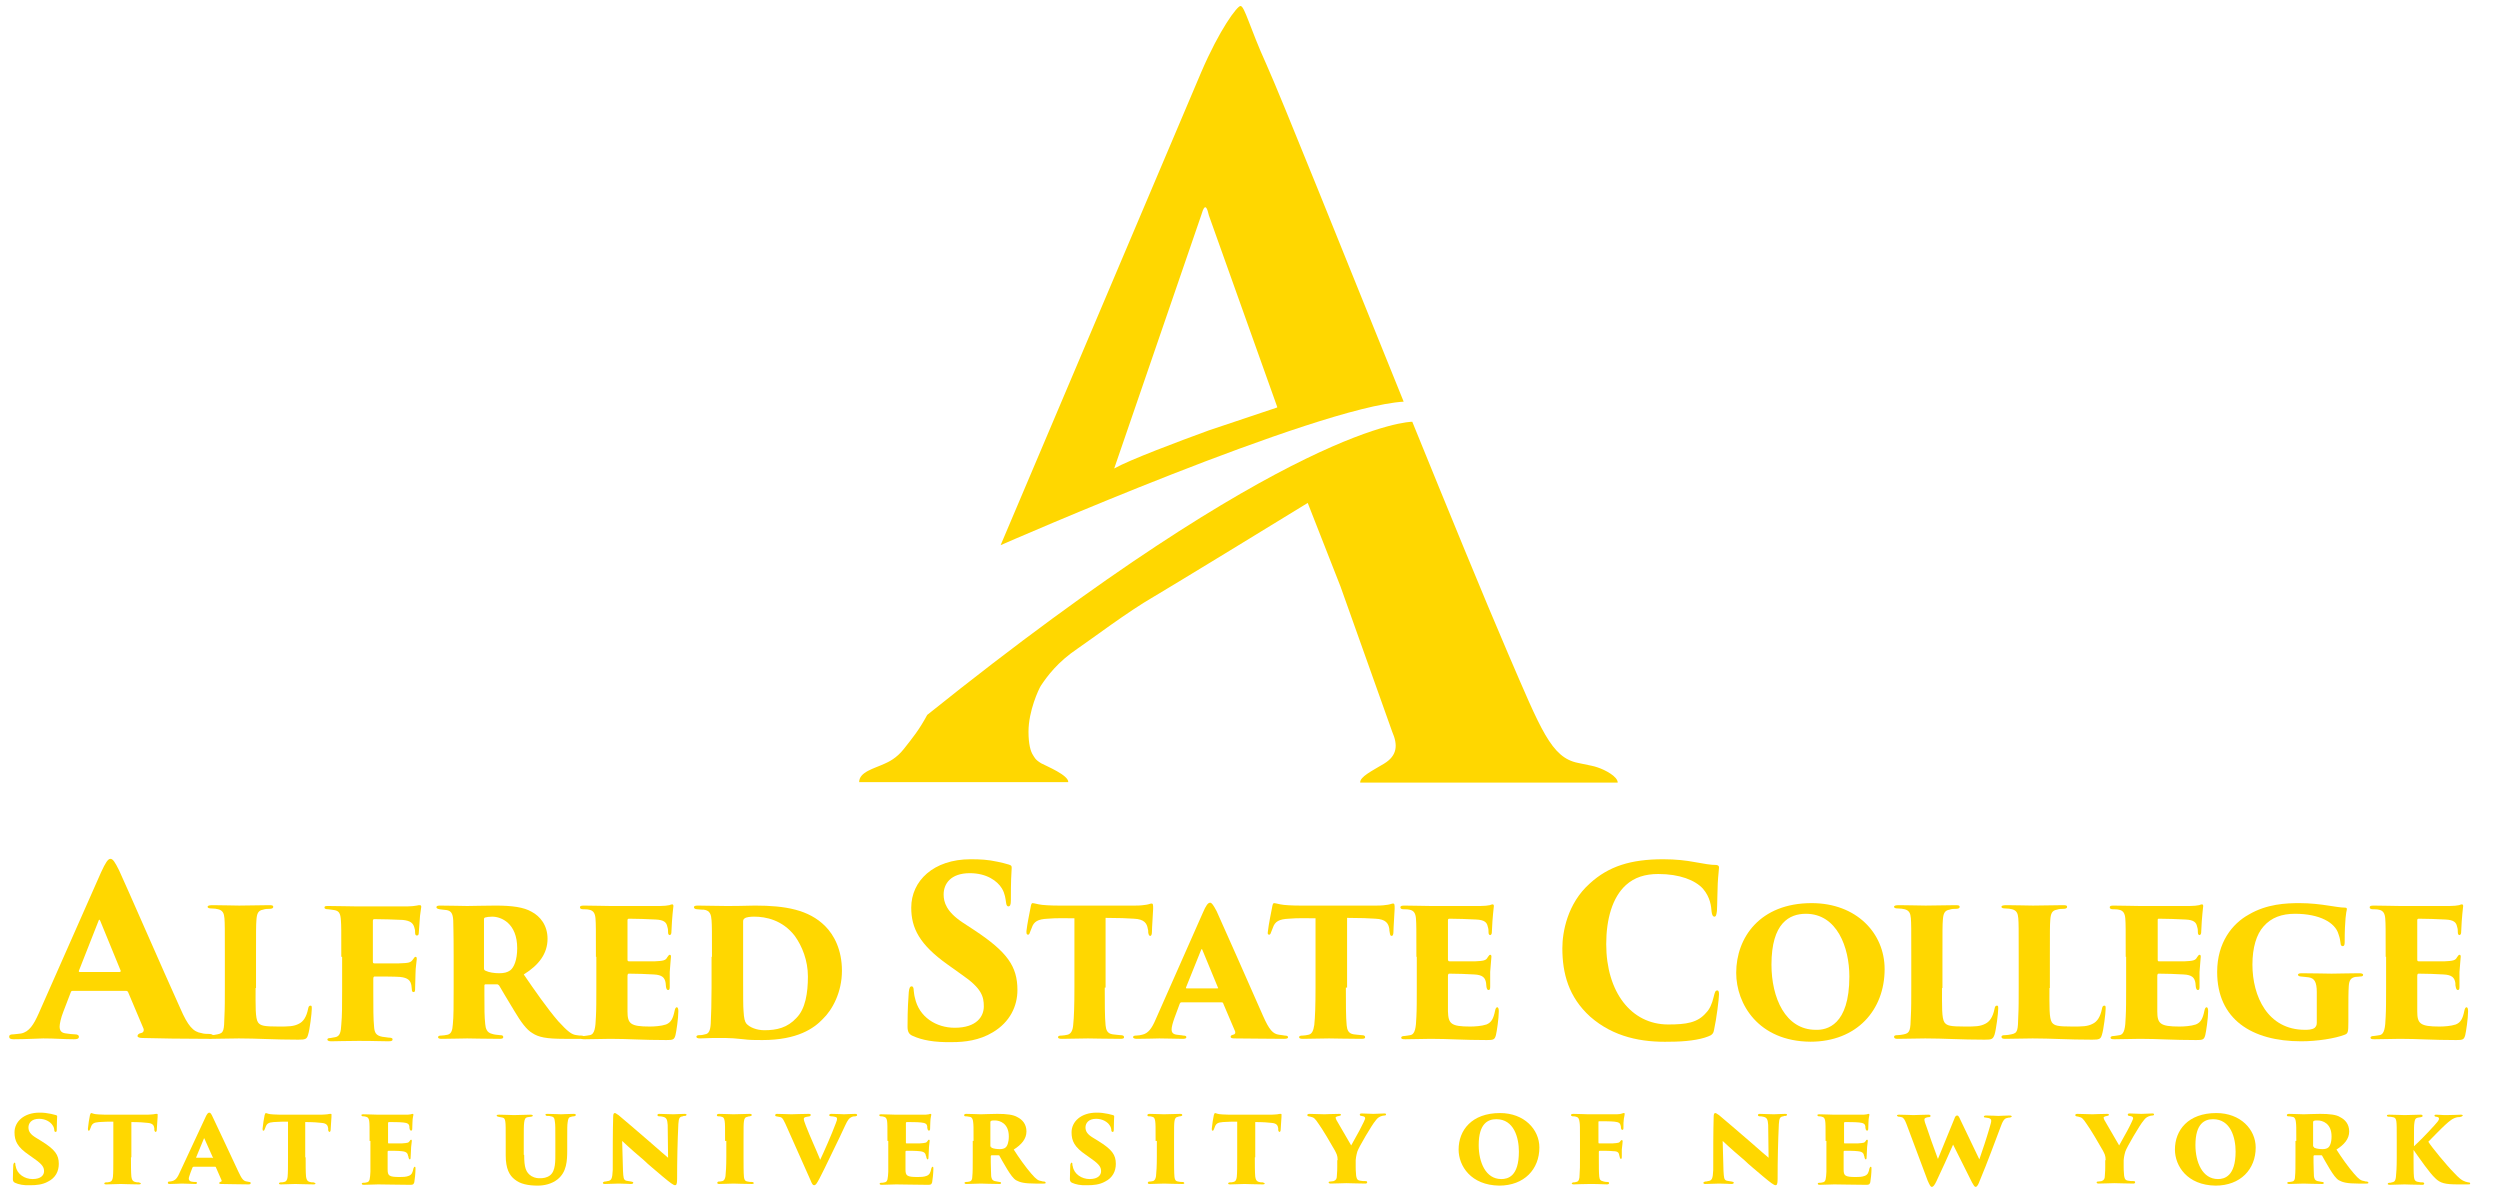 <?xml version="1.0" encoding="UTF-8"?> <svg xmlns="http://www.w3.org/2000/svg" width="133" height="64" viewBox="0 0 133 64" fill="none"><path d="M67.957 21.674C67.826 21.979 68.306 21.674 67.957 21.674V21.674Z" fill="#FFD700"></path><path d="M67.368 3.416C66.495 1.496 66.212 0.318 65.994 0.318C65.819 0.318 64.881 1.562 63.9 3.852L53.233 29.003C53.582 28.85 70.029 21.652 74.675 21.368C71.447 13.406 68.175 5.205 67.368 3.416ZM67.957 21.674L64.314 22.895C62.7 23.484 60.082 24.466 59.275 24.924L63.9 11.465C64.009 11.116 64.14 10.68 64.314 11.465L67.957 21.674Z" fill="#FFD700"></path><path d="M84.993 40.826C84.731 40.738 84.753 40.76 83.946 40.586C82.528 40.302 81.983 38.841 80.216 34.74C78.951 31.795 77.075 27.214 75.133 22.437C75.046 22.437 68.698 22.503 49.328 38.033C48.892 38.841 48.565 39.233 48.085 39.844C47.692 40.346 47.256 40.542 47.06 40.629C46.493 40.891 45.707 41.066 45.707 41.611H46.733H50.964H56.221H56.832C56.854 41.24 55.676 40.76 55.392 40.608C55.065 40.411 55.044 40.302 54.956 40.171C54.825 39.975 54.716 39.582 54.716 38.928C54.716 37.815 55.262 36.659 55.371 36.485C55.72 35.961 56.265 35.22 57.334 34.5C58.075 33.998 59.973 32.558 61.369 31.751C61.544 31.664 69.375 26.887 69.571 26.756L71.316 31.206L74.065 38.928C74.37 39.626 74.348 40.193 73.628 40.629C72.974 41.022 72.341 41.327 72.363 41.633H84.731H86.062C86.062 41.306 85.386 40.956 84.993 40.826Z" fill="#FFD700"></path><path d="M0.794 62.922C0.707 62.879 0.685 62.813 0.685 62.726C0.685 62.312 0.707 62.115 0.707 61.963C0.729 61.875 0.75 61.854 0.772 61.854C0.794 61.854 0.816 61.875 0.816 61.919C0.816 61.963 0.816 62.006 0.838 62.05C0.903 62.464 1.317 62.726 1.732 62.726C2.19 62.726 2.343 62.508 2.343 62.312C2.343 62.115 2.277 61.963 1.841 61.657L1.536 61.439C0.925 61.025 0.772 60.697 0.772 60.239C0.772 59.672 1.274 59.192 2.103 59.192C2.343 59.192 2.495 59.214 2.714 59.258C2.801 59.28 2.888 59.301 2.975 59.323C3.019 59.345 3.041 59.345 3.041 59.389C3.041 59.563 3.019 59.651 3.019 60.108C3.019 60.196 2.997 60.218 2.953 60.218C2.932 60.218 2.888 60.196 2.888 60.13C2.888 60.065 2.866 59.956 2.801 59.869C2.692 59.694 2.43 59.52 2.081 59.52C1.666 59.52 1.514 59.76 1.514 59.978C1.514 60.196 1.623 60.349 1.906 60.523L2.19 60.697C2.932 61.156 3.128 61.439 3.128 61.919C3.128 62.312 2.953 62.661 2.561 62.857C2.255 63.032 1.906 63.053 1.645 63.053C1.252 63.075 0.99 63.01 0.794 62.922Z" fill="#FFD700"></path><path d="M6.967 61.57C6.967 61.941 6.967 62.377 6.989 62.595C7.011 62.726 7.033 62.835 7.185 62.879C7.251 62.901 7.294 62.901 7.382 62.901C7.469 62.922 7.491 62.944 7.491 62.966C7.491 62.988 7.469 63.01 7.382 63.01C7.033 63.01 6.487 62.988 6.422 62.988C6.356 62.988 5.811 63.01 5.658 63.01C5.571 63.01 5.549 62.988 5.549 62.966C5.549 62.922 5.593 62.901 5.658 62.901C5.702 62.901 5.767 62.901 5.833 62.879C5.942 62.857 5.985 62.77 6.007 62.617C6.029 62.399 6.029 62.072 6.029 61.57V59.672C5.833 59.672 5.506 59.672 5.266 59.694C4.982 59.716 4.895 59.781 4.829 59.978C4.808 60.021 4.808 60.043 4.786 60.087C4.764 60.13 4.764 60.152 4.72 60.152C4.677 60.152 4.677 60.108 4.677 60.043C4.699 59.803 4.742 59.541 4.786 59.323C4.808 59.258 4.829 59.214 4.851 59.214C4.873 59.214 4.917 59.236 5.004 59.258C5.069 59.28 5.397 59.301 5.593 59.301H7.861C8.014 59.301 8.101 59.28 8.167 59.28C8.254 59.258 8.298 59.258 8.341 59.258C8.407 59.258 8.385 59.28 8.385 59.432C8.385 59.498 8.341 59.999 8.341 60.108C8.341 60.196 8.298 60.218 8.276 60.218C8.254 60.218 8.232 60.196 8.21 60.13C8.21 60.065 8.21 60.043 8.21 60.021C8.189 59.869 8.123 59.76 7.861 59.738C7.687 59.716 7.403 59.694 6.989 59.694V61.57H6.967Z" fill="#FFD700"></path><path d="M10.305 62.072C10.261 62.072 10.261 62.093 10.239 62.115L10.13 62.399C10.086 62.53 10.043 62.639 10.043 62.704C10.043 62.879 10.261 62.879 10.392 62.879C10.457 62.879 10.479 62.901 10.479 62.922C10.479 62.966 10.457 62.988 10.392 62.988C10.152 62.988 9.977 62.966 9.672 62.966C9.607 62.966 9.279 62.988 9.039 62.988C8.952 62.988 8.93 62.966 8.93 62.922C8.93 62.879 8.952 62.857 9.018 62.857C9.258 62.835 9.388 62.77 9.541 62.421L10.893 59.52C11.003 59.258 11.068 59.192 11.133 59.192C11.199 59.192 11.242 59.258 11.33 59.454C11.461 59.738 12.333 61.57 12.682 62.334C12.857 62.704 12.944 62.835 13.14 62.857C13.184 62.857 13.227 62.879 13.249 62.879C13.315 62.879 13.337 62.901 13.337 62.944C13.337 62.988 13.293 63.01 13.227 63.01C12.66 63.01 12.071 62.988 11.766 62.988C11.701 62.988 11.657 62.966 11.657 62.944C11.657 62.901 11.701 62.901 11.722 62.879C11.766 62.857 11.81 62.857 11.788 62.792L11.482 62.093C11.482 62.072 11.461 62.072 11.439 62.072H10.305ZM11.308 61.614C11.352 61.614 11.352 61.592 11.33 61.592L10.872 60.567C10.85 60.545 10.85 60.545 10.85 60.567L10.435 61.57C10.435 61.592 10.435 61.592 10.457 61.592H11.308V61.614Z" fill="#FFD700"></path><path d="M16.26 61.57C16.26 61.941 16.26 62.377 16.281 62.595C16.303 62.726 16.325 62.835 16.478 62.879C16.543 62.901 16.587 62.901 16.674 62.901C16.761 62.922 16.783 62.944 16.783 62.966C16.783 62.988 16.761 63.01 16.674 63.01C16.325 63.01 15.78 62.988 15.714 62.988C15.649 62.988 15.104 63.01 14.951 63.01C14.864 63.01 14.842 62.988 14.842 62.966C14.842 62.922 14.885 62.901 14.951 62.901C14.994 62.901 15.06 62.901 15.125 62.879C15.234 62.857 15.278 62.77 15.3 62.617C15.322 62.399 15.322 62.072 15.322 61.57V59.672C15.125 59.672 14.798 59.672 14.558 59.694C14.275 59.716 14.187 59.781 14.122 59.978C14.1 60.021 14.1 60.043 14.078 60.087C14.056 60.13 14.056 60.152 14.013 60.152C13.969 60.152 13.969 60.108 13.969 60.043C13.991 59.803 14.035 59.541 14.078 59.323C14.1 59.258 14.122 59.214 14.144 59.214C14.165 59.214 14.209 59.236 14.296 59.258C14.362 59.28 14.689 59.301 14.885 59.301H17.11C17.263 59.301 17.35 59.28 17.416 59.28C17.503 59.258 17.547 59.258 17.59 59.258C17.656 59.258 17.634 59.28 17.634 59.432C17.634 59.498 17.59 59.999 17.59 60.108C17.59 60.196 17.547 60.218 17.525 60.218C17.503 60.218 17.481 60.196 17.459 60.13C17.459 60.065 17.459 60.043 17.459 60.021C17.438 59.869 17.372 59.76 17.11 59.738C16.936 59.716 16.652 59.694 16.238 59.694V61.57H16.26Z" fill="#FFD700"></path><path d="M19.662 60.697C19.662 59.89 19.662 59.781 19.641 59.629C19.619 59.498 19.575 59.432 19.466 59.41C19.422 59.389 19.357 59.389 19.313 59.389C19.248 59.389 19.226 59.345 19.226 59.323C19.226 59.301 19.248 59.28 19.335 59.28C19.641 59.28 19.881 59.301 20.099 59.301C20.186 59.301 21.495 59.301 21.582 59.301C21.669 59.301 21.778 59.301 21.866 59.28C21.909 59.258 21.931 59.258 21.953 59.258C21.975 59.258 21.996 59.28 21.996 59.301C21.975 59.367 21.975 59.432 21.953 59.541C21.953 59.672 21.931 59.76 21.931 60.065C21.931 60.108 21.909 60.152 21.866 60.152C21.844 60.152 21.822 60.13 21.8 60.087C21.778 60.021 21.778 59.978 21.778 59.912C21.756 59.803 21.691 59.738 21.451 59.716C21.255 59.694 20.84 59.694 20.688 59.694C20.666 59.694 20.644 59.716 20.644 59.738V60.785C20.644 60.828 20.644 60.828 20.688 60.828C20.84 60.828 21.189 60.828 21.386 60.828C21.669 60.806 21.735 60.806 21.8 60.697C21.822 60.654 21.844 60.632 21.866 60.632C21.909 60.632 21.909 60.676 21.909 60.697C21.909 60.763 21.866 60.981 21.866 61.156C21.866 61.265 21.844 61.526 21.844 61.592C21.844 61.657 21.822 61.679 21.8 61.679C21.778 61.679 21.756 61.657 21.735 61.592C21.735 61.57 21.735 61.526 21.713 61.505C21.691 61.352 21.626 61.265 21.364 61.243C21.211 61.221 20.819 61.221 20.666 61.221C20.644 61.221 20.622 61.243 20.622 61.265V61.614C20.622 61.788 20.622 62.006 20.622 62.203C20.622 62.552 20.688 62.617 21.277 62.617C21.407 62.617 21.604 62.617 21.756 62.552C21.909 62.486 21.953 62.377 21.996 62.159C22.018 62.093 22.04 62.072 22.062 62.072C22.105 62.072 22.105 62.115 22.105 62.181C22.105 62.399 22.062 62.792 22.04 62.901C21.996 63.032 21.953 63.032 21.778 63.032C21.015 63.032 20.666 63.01 20.12 63.01C19.881 63.01 19.641 63.032 19.357 63.032C19.27 63.032 19.248 63.01 19.248 62.966C19.248 62.944 19.27 62.922 19.357 62.922C19.401 62.922 19.444 62.922 19.51 62.901C19.684 62.879 19.684 62.682 19.706 62.334C19.706 62.137 19.706 61.875 19.706 61.592V60.697H19.662Z" fill="#FFD700"></path><path d="M27.886 61.439C27.886 62.115 27.973 62.377 28.279 62.573C28.475 62.682 28.628 62.682 28.737 62.682C28.889 62.682 29.086 62.661 29.26 62.53C29.566 62.29 29.544 61.766 29.544 61.265V60.676C29.544 59.956 29.544 59.847 29.522 59.694C29.5 59.498 29.478 59.41 29.304 59.389C29.238 59.367 29.238 59.367 29.108 59.367C29.042 59.367 29.02 59.323 29.02 59.301C29.02 59.258 29.042 59.258 29.129 59.258C29.435 59.258 29.74 59.28 29.849 59.28C29.936 59.28 30.264 59.258 30.525 59.258C30.613 59.258 30.634 59.28 30.634 59.323C30.634 59.345 30.613 59.367 30.547 59.389C30.504 59.389 30.46 59.389 30.395 59.41C30.264 59.432 30.22 59.498 30.198 59.716C30.176 59.869 30.176 59.978 30.176 60.697V61.177C30.176 61.745 30.155 62.355 29.653 62.748C29.348 62.988 28.955 63.075 28.606 63.075C28.104 63.075 27.668 62.988 27.384 62.748C27.101 62.53 26.904 62.181 26.904 61.461V60.719C26.904 59.956 26.904 59.825 26.883 59.672C26.861 59.541 26.839 59.476 26.73 59.454C26.664 59.432 26.555 59.432 26.512 59.41C26.424 59.389 26.424 59.367 26.424 59.345C26.424 59.323 26.446 59.301 26.555 59.301C26.752 59.301 27.319 59.323 27.341 59.323C27.363 59.323 28.039 59.301 28.213 59.301C28.3 59.301 28.344 59.323 28.344 59.345C28.344 59.389 28.322 59.389 28.257 59.41C28.213 59.41 28.126 59.432 28.082 59.432C27.93 59.454 27.908 59.563 27.886 59.716C27.864 59.869 27.864 60.108 27.864 60.719V61.439H27.886Z" fill="#FFD700"></path><path d="M32.62 59.454C32.62 59.28 32.641 59.214 32.707 59.214C32.729 59.214 32.75 59.214 32.903 59.323C33.143 59.52 33.928 60.196 34.561 60.741C35.128 61.243 35.39 61.461 35.542 61.592L35.521 59.847C35.499 59.585 35.477 59.454 35.259 59.41C35.193 59.389 35.128 59.389 35.063 59.389C34.997 59.389 34.975 59.345 34.975 59.323C34.975 59.28 35.019 59.258 35.063 59.258C35.259 59.258 35.608 59.28 35.826 59.28C35.957 59.28 36.219 59.258 36.415 59.258C36.502 59.258 36.524 59.28 36.524 59.301C36.524 59.323 36.502 59.367 36.437 59.367C36.371 59.367 36.349 59.367 36.328 59.389C36.153 59.41 36.11 59.476 36.088 59.803C36.044 60.719 36.022 61.723 36.022 62.726C36.022 63.01 35.979 63.053 35.913 63.053C35.826 63.053 35.651 62.922 35.259 62.595C34.91 62.29 34.495 61.963 34.255 61.723C33.972 61.483 33.536 61.112 33.099 60.697L33.143 62.29C33.165 62.639 33.165 62.77 33.318 62.813C33.405 62.835 33.47 62.835 33.579 62.857C33.666 62.879 33.688 62.879 33.688 62.922C33.688 62.966 33.645 62.988 33.557 62.988C33.405 62.988 33.252 62.966 32.903 62.966C32.772 62.966 32.358 62.988 32.183 62.988C32.096 62.988 32.074 62.966 32.074 62.922C32.074 62.901 32.096 62.879 32.161 62.857C32.205 62.857 32.249 62.857 32.314 62.835C32.532 62.813 32.576 62.704 32.598 62.246C32.598 61.265 32.598 60.13 32.62 59.454Z" fill="#FFD700"></path><path d="M38.574 60.697C38.574 59.934 38.575 59.803 38.553 59.65C38.531 59.52 38.509 59.432 38.378 59.41C38.334 59.389 38.291 59.389 38.225 59.389C38.16 59.389 38.138 59.367 38.138 59.323C38.138 59.301 38.16 59.258 38.247 59.258C38.444 59.258 38.989 59.28 39.011 59.28C39.032 59.28 39.687 59.258 39.883 59.258C39.971 59.258 39.992 59.28 39.992 59.323C39.992 59.367 39.949 59.367 39.883 59.389C39.84 59.389 39.818 59.389 39.774 59.41C39.643 59.432 39.6 59.498 39.578 59.65C39.556 59.803 39.556 59.934 39.556 60.697V61.57C39.556 61.941 39.556 62.399 39.578 62.617C39.6 62.748 39.621 62.835 39.774 62.857C39.84 62.879 39.927 62.879 39.992 62.879C40.08 62.879 40.101 62.922 40.101 62.944C40.101 62.966 40.08 62.988 39.992 62.988C39.643 62.988 39.054 62.966 39.032 62.966C39.011 62.966 38.422 62.988 38.269 62.988C38.182 62.988 38.16 62.966 38.16 62.922C38.16 62.901 38.182 62.857 38.247 62.857C38.291 62.857 38.334 62.857 38.422 62.835C38.531 62.813 38.574 62.704 38.596 62.573C38.618 62.377 38.64 62.028 38.64 61.548V60.697H38.574Z" fill="#FFD700"></path><path d="M41.781 59.781C41.628 59.454 41.585 59.432 41.41 59.41C41.41 59.41 41.323 59.389 41.301 59.389C41.258 59.389 41.236 59.345 41.236 59.323C41.236 59.301 41.279 59.258 41.323 59.258C41.606 59.258 41.912 59.28 42.108 59.28C42.305 59.28 42.588 59.258 43.024 59.258C43.112 59.258 43.133 59.28 43.133 59.323C43.133 59.345 43.112 59.367 43.068 59.389C43.003 59.389 43.003 59.41 42.937 59.41C42.785 59.432 42.763 59.476 42.763 59.52C42.763 59.585 42.785 59.672 42.872 59.89C43.09 60.458 43.417 61.156 43.635 61.701C43.831 61.286 44.246 60.349 44.464 59.76C44.529 59.607 44.529 59.563 44.529 59.52C44.529 59.454 44.508 59.432 44.399 59.41C44.333 59.389 44.246 59.389 44.202 59.389C44.137 59.367 44.115 59.367 44.115 59.323C44.115 59.301 44.137 59.258 44.224 59.258C44.573 59.258 44.835 59.28 44.9 59.28C44.988 59.28 45.315 59.258 45.489 59.258C45.577 59.258 45.598 59.28 45.598 59.323C45.598 59.367 45.577 59.367 45.511 59.389C45.446 59.389 45.38 59.389 45.293 59.432C45.184 59.476 45.097 59.585 44.966 59.869C44.77 60.283 44.573 60.719 44.268 61.33C43.941 62.028 43.722 62.443 43.592 62.704C43.439 62.988 43.395 63.053 43.308 63.053C43.242 63.053 43.199 62.988 43.112 62.77L41.781 59.781Z" fill="#FFD700"></path><path d="M47.212 60.697C47.212 59.89 47.212 59.781 47.191 59.629C47.169 59.498 47.125 59.432 47.016 59.41C46.973 59.389 46.907 59.389 46.864 59.389C46.798 59.389 46.776 59.345 46.776 59.323C46.776 59.301 46.798 59.28 46.885 59.28C47.191 59.28 47.431 59.301 47.649 59.301C47.736 59.301 49.045 59.301 49.132 59.301C49.219 59.301 49.328 59.301 49.416 59.28C49.459 59.258 49.481 59.258 49.503 59.258C49.525 59.258 49.547 59.28 49.547 59.301C49.525 59.367 49.525 59.432 49.503 59.541C49.503 59.672 49.481 59.76 49.481 60.065C49.481 60.108 49.459 60.152 49.416 60.152C49.394 60.152 49.372 60.13 49.35 60.087C49.328 60.021 49.328 59.978 49.328 59.912C49.307 59.803 49.241 59.738 49.001 59.716C48.827 59.694 48.39 59.694 48.238 59.694C48.216 59.694 48.194 59.716 48.194 59.738V60.785C48.194 60.828 48.194 60.828 48.238 60.828C48.39 60.828 48.739 60.828 48.936 60.828C49.219 60.806 49.285 60.806 49.35 60.697C49.372 60.654 49.394 60.632 49.416 60.632C49.459 60.632 49.459 60.676 49.459 60.697C49.459 60.763 49.416 60.981 49.416 61.156C49.416 61.265 49.394 61.526 49.394 61.592C49.394 61.657 49.372 61.679 49.35 61.679C49.328 61.679 49.307 61.657 49.285 61.592C49.285 61.57 49.285 61.526 49.263 61.505C49.241 61.352 49.176 61.265 48.914 61.243C48.761 61.221 48.369 61.221 48.216 61.221C48.194 61.221 48.172 61.243 48.172 61.265V61.614C48.172 61.788 48.172 62.006 48.172 62.203C48.172 62.552 48.238 62.617 48.827 62.617C48.958 62.617 49.154 62.617 49.307 62.552C49.459 62.486 49.503 62.377 49.547 62.159C49.568 62.093 49.59 62.072 49.612 62.072C49.656 62.072 49.656 62.115 49.656 62.181C49.656 62.399 49.612 62.792 49.59 62.901C49.547 63.032 49.503 63.032 49.328 63.032C48.565 63.032 48.216 63.01 47.671 63.01C47.431 63.01 47.191 63.032 46.907 63.032C46.82 63.032 46.798 63.01 46.798 62.966C46.798 62.944 46.82 62.922 46.907 62.922C46.951 62.922 46.994 62.922 47.06 62.901C47.234 62.879 47.234 62.682 47.256 62.334C47.256 62.137 47.256 61.875 47.256 61.592V60.697H47.212Z" fill="#FFD700"></path><path d="M51.793 60.697C51.793 59.934 51.793 59.869 51.772 59.694C51.75 59.476 51.662 59.41 51.553 59.41C51.466 59.389 51.422 59.389 51.379 59.389C51.313 59.389 51.292 59.367 51.292 59.323C51.292 59.301 51.313 59.258 51.401 59.258C51.597 59.258 52.12 59.28 52.186 59.28C52.273 59.28 52.797 59.258 53.058 59.258C53.56 59.258 53.909 59.301 54.127 59.432C54.389 59.563 54.607 59.803 54.607 60.196C54.607 60.588 54.345 60.894 53.931 61.156C54.193 61.57 54.564 62.093 54.869 62.443C55.131 62.748 55.24 62.813 55.414 62.835C55.458 62.857 55.502 62.857 55.545 62.857C55.589 62.857 55.632 62.901 55.632 62.922C55.632 62.966 55.567 62.966 55.523 62.966H55.087C54.498 62.966 54.258 62.901 54.062 62.792C53.909 62.704 53.757 62.486 53.582 62.203C53.342 61.81 53.255 61.635 53.167 61.483C53.167 61.461 53.146 61.461 53.102 61.461H52.753C52.731 61.461 52.709 61.483 52.709 61.505V61.81C52.709 62.181 52.731 62.421 52.731 62.573C52.753 62.704 52.775 62.792 52.928 62.835C52.993 62.857 53.102 62.857 53.167 62.879C53.255 62.879 53.255 62.922 53.255 62.944C53.255 62.966 53.233 62.988 53.167 62.988C52.819 62.988 52.23 62.966 52.186 62.966C52.12 62.966 51.597 62.988 51.422 62.988C51.335 62.988 51.313 62.966 51.313 62.922C51.313 62.901 51.357 62.879 51.401 62.879C51.444 62.879 51.51 62.879 51.575 62.857C51.684 62.835 51.728 62.748 51.728 62.573C51.75 62.377 51.75 62.05 51.75 61.548V60.697H51.793ZM52.731 61.003C52.731 61.047 52.753 61.068 52.775 61.068C52.862 61.112 53.058 61.134 53.189 61.134C53.298 61.134 53.429 61.112 53.495 61.047C53.582 60.981 53.669 60.785 53.669 60.458C53.669 59.76 53.189 59.607 52.928 59.607C52.862 59.607 52.775 59.607 52.731 59.629C52.709 59.65 52.688 59.651 52.688 59.694V61.003H52.731Z" fill="#FFD700"></path><path d="M57.028 62.922C56.941 62.879 56.919 62.813 56.919 62.726C56.919 62.312 56.941 62.115 56.941 61.963C56.963 61.875 56.985 61.854 57.007 61.854C57.028 61.854 57.05 61.875 57.05 61.919C57.05 61.963 57.05 62.006 57.072 62.05C57.138 62.464 57.552 62.726 57.966 62.726C58.425 62.726 58.577 62.508 58.577 62.312C58.577 62.115 58.512 61.963 58.075 61.657L57.77 61.439C57.159 61.025 57.007 60.697 57.007 60.239C57.007 59.672 57.508 59.192 58.337 59.192C58.577 59.192 58.73 59.214 58.948 59.258C59.035 59.28 59.123 59.301 59.21 59.323C59.253 59.345 59.275 59.345 59.275 59.389C59.275 59.563 59.253 59.651 59.253 60.108C59.253 60.196 59.232 60.218 59.188 60.218C59.166 60.218 59.123 60.196 59.123 60.13C59.123 60.065 59.101 59.956 59.035 59.869C58.926 59.694 58.664 59.52 58.315 59.52C57.901 59.52 57.748 59.76 57.748 59.978C57.748 60.196 57.857 60.349 58.141 60.523L58.425 60.697C59.166 61.156 59.362 61.439 59.362 61.919C59.362 62.312 59.188 62.661 58.795 62.857C58.49 63.032 58.141 63.053 57.879 63.053C57.486 63.075 57.225 63.01 57.028 62.922Z" fill="#FFD700"></path><path d="M61.478 60.697C61.478 59.934 61.478 59.803 61.457 59.65C61.435 59.52 61.413 59.432 61.282 59.41C61.238 59.389 61.195 59.389 61.129 59.389C61.064 59.389 61.042 59.367 61.042 59.323C61.042 59.301 61.064 59.258 61.151 59.258C61.347 59.258 61.893 59.28 61.915 59.28C61.937 59.28 62.591 59.258 62.787 59.258C62.874 59.258 62.896 59.28 62.896 59.323C62.896 59.367 62.853 59.367 62.787 59.389C62.743 59.389 62.722 59.389 62.678 59.41C62.547 59.432 62.504 59.498 62.482 59.65C62.46 59.803 62.46 59.934 62.46 60.697V61.57C62.46 61.941 62.46 62.399 62.482 62.617C62.504 62.748 62.525 62.835 62.678 62.857C62.743 62.879 62.831 62.879 62.896 62.879C62.983 62.879 63.005 62.922 63.005 62.944C63.005 62.966 62.983 62.988 62.896 62.988C62.547 62.988 61.958 62.966 61.937 62.966C61.915 62.966 61.326 62.988 61.173 62.988C61.086 62.988 61.064 62.966 61.064 62.922C61.064 62.901 61.086 62.857 61.151 62.857C61.195 62.857 61.238 62.857 61.326 62.835C61.435 62.813 61.478 62.704 61.5 62.573C61.522 62.377 61.544 62.028 61.544 61.548V60.697H61.478Z" fill="#FFD700"></path><path d="M66.757 61.57C66.757 61.941 66.757 62.377 66.779 62.595C66.801 62.726 66.823 62.835 66.975 62.879C67.041 62.901 67.084 62.901 67.172 62.901C67.259 62.922 67.281 62.944 67.281 62.966C67.281 62.988 67.259 63.01 67.172 63.01C66.823 63.01 66.277 62.988 66.212 62.988C66.146 62.988 65.601 63.01 65.448 63.01C65.361 63.01 65.339 62.988 65.339 62.966C65.339 62.922 65.383 62.901 65.448 62.901C65.492 62.901 65.558 62.901 65.623 62.879C65.732 62.857 65.776 62.77 65.797 62.617C65.819 62.399 65.819 62.072 65.819 61.57V59.672C65.623 59.672 65.296 59.672 65.056 59.694C64.772 59.716 64.685 59.781 64.62 59.978C64.598 60.021 64.598 60.043 64.576 60.087C64.554 60.13 64.554 60.152 64.51 60.152C64.467 60.152 64.467 60.108 64.467 60.043C64.489 59.803 64.532 59.541 64.576 59.323C64.598 59.258 64.62 59.214 64.641 59.214C64.663 59.214 64.707 59.236 64.794 59.258C64.859 59.28 65.187 59.301 65.383 59.301H67.651C67.804 59.301 67.891 59.28 67.957 59.28C68.044 59.258 68.088 59.258 68.131 59.258C68.197 59.258 68.175 59.28 68.175 59.432C68.175 59.498 68.131 59.999 68.131 60.108C68.131 60.196 68.088 60.218 68.066 60.218C68.044 60.218 68.022 60.196 68.001 60.13C68.001 60.065 68.001 60.043 68.001 60.021C67.979 59.869 67.913 59.76 67.651 59.738C67.477 59.716 67.194 59.694 66.779 59.694V61.57H66.757Z" fill="#FFD700"></path><path d="M71.163 61.723C71.163 61.461 71.098 61.374 71.011 61.199C70.793 60.806 70.335 60.043 70.16 59.803C69.942 59.476 69.898 59.454 69.724 59.41C69.702 59.41 69.658 59.389 69.615 59.389C69.549 59.367 69.549 59.345 69.549 59.323C69.549 59.28 69.593 59.258 69.658 59.258C69.898 59.258 70.269 59.28 70.465 59.28C70.553 59.28 70.902 59.258 71.251 59.258C71.316 59.258 71.338 59.28 71.338 59.301C71.338 59.345 71.316 59.345 71.251 59.367C71.098 59.389 71.054 59.432 71.054 59.454C71.054 59.498 71.076 59.52 71.098 59.585C71.185 59.738 71.796 60.785 71.883 60.937C72.254 60.283 72.45 59.912 72.538 59.716C72.581 59.607 72.625 59.541 72.625 59.498C72.625 59.432 72.603 59.389 72.429 59.367C72.385 59.367 72.341 59.345 72.341 59.301C72.341 59.258 72.363 59.236 72.45 59.236C72.669 59.236 72.843 59.258 73.061 59.258C73.127 59.258 73.563 59.236 73.65 59.236C73.716 59.236 73.737 59.258 73.737 59.28C73.737 59.323 73.716 59.345 73.65 59.345C73.585 59.345 73.519 59.367 73.454 59.389C73.301 59.454 73.257 59.52 73.17 59.629C72.996 59.825 72.276 61.047 72.21 61.265C72.145 61.483 72.123 61.679 72.123 61.723V62.072C72.123 62.137 72.123 62.312 72.145 62.53C72.167 62.639 72.167 62.791 72.363 62.813C72.45 62.835 72.559 62.835 72.647 62.835C72.712 62.835 72.734 62.857 72.734 62.901C72.734 62.922 72.712 62.966 72.647 62.966C72.276 62.966 71.796 62.944 71.621 62.944C71.469 62.944 71.033 62.966 70.793 62.966C70.727 62.966 70.683 62.944 70.683 62.901C70.683 62.879 70.705 62.857 70.771 62.857C70.858 62.857 70.902 62.835 70.945 62.835C71.076 62.791 71.12 62.704 71.12 62.573C71.142 62.355 71.142 62.159 71.142 62.072V61.723H71.163Z" fill="#FFD700"></path><path d="M77.598 61.156C77.598 60.13 78.296 59.214 79.802 59.214C81.088 59.214 81.895 60.087 81.895 61.047C81.895 62.203 81.088 63.075 79.758 63.075C78.253 63.053 77.598 62.028 77.598 61.156ZM80.805 61.265C80.805 60.523 80.543 59.541 79.605 59.541C79.169 59.541 78.667 59.76 78.667 60.916C78.667 61.832 79.038 62.726 79.867 62.726C80.216 62.726 80.805 62.595 80.805 61.265Z" fill="#FFD700"></path><path d="M84.055 60.697C84.055 59.89 84.055 59.847 84.033 59.694C84.011 59.52 83.968 59.432 83.837 59.41C83.793 59.389 83.728 59.389 83.662 59.389C83.619 59.367 83.575 59.367 83.575 59.323C83.575 59.28 83.619 59.258 83.706 59.258C84.011 59.258 84.295 59.28 84.491 59.28C84.579 59.28 85.953 59.28 86.018 59.28C86.127 59.28 86.258 59.258 86.302 59.236C86.345 59.214 86.367 59.214 86.389 59.214C86.433 59.214 86.433 59.236 86.433 59.258C86.433 59.301 86.411 59.41 86.389 59.52C86.367 59.65 86.367 59.803 86.367 60.021C86.367 60.087 86.345 60.108 86.302 60.108C86.258 60.108 86.258 60.065 86.236 60.021C86.236 59.956 86.236 59.934 86.215 59.869C86.193 59.76 86.127 59.694 85.887 59.672C85.713 59.65 85.233 59.65 85.08 59.65C85.037 59.65 85.037 59.672 85.037 59.694V60.763C85.037 60.806 85.037 60.828 85.08 60.828C85.233 60.828 85.582 60.828 85.8 60.828C86.084 60.806 86.149 60.806 86.215 60.697C86.236 60.654 86.258 60.654 86.28 60.654C86.324 60.654 86.324 60.697 86.324 60.719C86.324 60.785 86.302 60.959 86.28 61.156C86.28 61.265 86.28 61.526 86.28 61.57C86.28 61.614 86.258 61.657 86.236 61.657C86.215 61.657 86.193 61.635 86.171 61.57C86.171 61.526 86.149 61.505 86.149 61.483C86.127 61.33 86.084 61.243 85.822 61.243C85.647 61.221 85.255 61.221 85.102 61.221C85.08 61.221 85.058 61.243 85.058 61.265V61.614C85.058 62.093 85.058 62.377 85.08 62.595C85.102 62.748 85.124 62.813 85.32 62.857C85.386 62.879 85.451 62.879 85.495 62.879C85.582 62.879 85.604 62.901 85.604 62.944C85.604 62.966 85.582 63.01 85.495 63.01C85.211 63.01 85.211 62.988 84.579 62.988C84.164 62.988 83.837 63.01 83.728 63.01C83.662 63.01 83.619 62.988 83.619 62.966C83.619 62.944 83.619 62.922 83.706 62.901C83.75 62.901 83.793 62.901 83.859 62.879C83.99 62.857 84.033 62.726 84.033 62.508C84.055 62.224 84.055 62.05 84.055 61.57V60.697Z" fill="#FFD700"></path><path d="M91.166 59.454C91.166 59.28 91.188 59.214 91.253 59.214C91.275 59.214 91.297 59.214 91.45 59.323C91.69 59.52 92.475 60.196 93.108 60.741C93.675 61.243 93.936 61.461 94.089 61.592L94.067 59.847C94.046 59.585 94.024 59.454 93.806 59.41C93.74 59.389 93.675 59.389 93.609 59.389C93.544 59.389 93.522 59.345 93.522 59.323C93.522 59.28 93.566 59.258 93.609 59.258C93.806 59.258 94.155 59.28 94.373 59.28C94.504 59.28 94.765 59.258 94.962 59.258C95.049 59.258 95.071 59.28 95.071 59.301C95.071 59.323 95.049 59.367 94.984 59.367C94.918 59.367 94.896 59.367 94.874 59.389C94.7 59.41 94.656 59.476 94.635 59.803C94.591 60.719 94.569 61.723 94.569 62.726C94.569 63.01 94.525 63.053 94.46 63.053C94.373 63.053 94.198 62.922 93.806 62.595C93.457 62.29 93.042 61.963 92.802 61.723C92.519 61.483 92.082 61.112 91.646 60.697L91.69 62.29C91.712 62.639 91.712 62.77 91.864 62.813C91.951 62.835 92.017 62.835 92.126 62.857C92.213 62.879 92.235 62.879 92.235 62.922C92.235 62.966 92.191 62.988 92.104 62.988C91.951 62.988 91.799 62.966 91.45 62.966C91.319 62.966 90.904 62.988 90.73 62.988C90.643 62.988 90.621 62.966 90.621 62.922C90.621 62.901 90.643 62.879 90.708 62.857C90.752 62.857 90.795 62.857 90.861 62.835C91.079 62.813 91.123 62.704 91.144 62.246C91.144 61.265 91.144 60.13 91.166 59.454Z" fill="#FFD700"></path><path d="M97.121 60.697C97.121 59.89 97.121 59.781 97.099 59.629C97.078 59.498 97.034 59.432 96.925 59.41C96.881 59.389 96.816 59.389 96.772 59.389C96.707 59.389 96.685 59.345 96.685 59.323C96.685 59.301 96.707 59.28 96.794 59.28C97.099 59.28 97.339 59.301 97.557 59.301C97.645 59.301 98.954 59.301 99.041 59.301C99.128 59.301 99.237 59.301 99.324 59.28C99.368 59.258 99.39 59.258 99.412 59.258C99.433 59.258 99.455 59.28 99.455 59.301C99.433 59.367 99.433 59.432 99.412 59.541C99.412 59.672 99.39 59.76 99.39 60.065C99.39 60.108 99.368 60.152 99.324 60.152C99.302 60.152 99.281 60.13 99.259 60.087C99.237 60.021 99.237 59.978 99.237 59.912C99.215 59.803 99.15 59.738 98.91 59.716C98.713 59.694 98.299 59.694 98.146 59.694C98.125 59.694 98.103 59.716 98.103 59.738V60.785C98.103 60.828 98.103 60.828 98.146 60.828C98.299 60.828 98.648 60.828 98.844 60.828C99.128 60.806 99.193 60.806 99.259 60.697C99.281 60.654 99.302 60.632 99.324 60.632C99.368 60.632 99.368 60.676 99.368 60.697C99.368 60.763 99.324 60.981 99.324 61.156C99.324 61.265 99.302 61.526 99.302 61.592C99.302 61.657 99.281 61.679 99.259 61.679C99.237 61.679 99.215 61.657 99.193 61.592C99.193 61.57 99.193 61.526 99.172 61.505C99.15 61.352 99.084 61.265 98.823 61.243C98.67 61.221 98.277 61.221 98.125 61.221C98.103 61.221 98.081 61.243 98.081 61.265V61.614C98.081 61.788 98.081 62.006 98.081 62.203C98.081 62.552 98.146 62.617 98.735 62.617C98.866 62.617 99.062 62.617 99.215 62.552C99.368 62.486 99.412 62.377 99.455 62.159C99.477 62.093 99.499 62.072 99.521 62.072C99.564 62.072 99.564 62.115 99.564 62.181C99.564 62.399 99.521 62.792 99.499 62.901C99.455 63.032 99.412 63.032 99.237 63.032C98.474 63.032 98.125 63.01 97.579 63.01C97.339 63.01 97.099 63.032 96.816 63.032C96.728 63.032 96.707 63.01 96.707 62.966C96.707 62.944 96.728 62.922 96.816 62.922C96.859 62.922 96.903 62.922 96.969 62.901C97.143 62.879 97.143 62.682 97.165 62.334C97.165 62.137 97.165 61.875 97.165 61.592V60.697H97.121Z" fill="#FFD700"></path><path d="M101.418 59.781C101.331 59.563 101.266 59.454 101.157 59.432C101.091 59.41 101.048 59.41 101.004 59.41C100.938 59.389 100.917 59.367 100.917 59.345C100.917 59.323 100.96 59.301 101.026 59.301C101.353 59.301 101.702 59.323 101.789 59.323C101.942 59.323 102.313 59.301 102.596 59.301C102.662 59.301 102.705 59.323 102.705 59.367C102.705 59.41 102.662 59.432 102.618 59.432C102.574 59.432 102.553 59.432 102.487 59.454C102.422 59.476 102.378 59.498 102.378 59.563C102.378 59.629 102.422 59.781 102.509 59.999C102.553 60.152 102.924 61.199 103.098 61.657L103.971 59.52C104.014 59.389 104.058 59.345 104.123 59.345C104.189 59.345 104.232 59.432 104.298 59.585L105.301 61.679C105.454 61.243 105.694 60.523 105.825 60.065C105.89 59.847 105.934 59.694 105.934 59.629C105.934 59.541 105.89 59.476 105.628 59.454C105.563 59.454 105.541 59.432 105.541 59.41C105.541 59.389 105.563 59.345 105.65 59.345C105.999 59.345 106.261 59.367 106.305 59.367C106.348 59.367 106.719 59.345 106.915 59.345C106.981 59.345 107.024 59.367 107.024 59.389C107.024 59.41 107.003 59.432 106.937 59.454C106.894 59.454 106.85 59.454 106.784 59.476C106.632 59.498 106.544 59.629 106.414 59.999C106.195 60.567 105.737 61.832 105.323 62.813C105.258 62.988 105.192 63.141 105.105 63.141C105.039 63.141 104.996 63.053 104.909 62.901L103.905 60.894C103.665 61.439 103.273 62.312 103.011 62.857C102.923 63.032 102.858 63.141 102.771 63.141C102.705 63.141 102.662 63.053 102.553 62.813L101.418 59.781Z" fill="#FFD700"></path><path d="M112.02 61.723C112.02 61.461 111.954 61.374 111.867 61.199C111.649 60.806 111.191 60.043 111.016 59.803C110.798 59.476 110.754 59.454 110.58 59.41C110.558 59.41 110.514 59.389 110.471 59.389C110.405 59.367 110.405 59.345 110.405 59.323C110.405 59.28 110.449 59.258 110.514 59.258C110.754 59.258 111.125 59.28 111.322 59.28C111.409 59.28 111.758 59.258 112.107 59.258C112.172 59.258 112.194 59.28 112.194 59.301C112.194 59.345 112.172 59.345 112.107 59.367C111.954 59.389 111.911 59.432 111.911 59.454C111.911 59.498 111.932 59.52 111.954 59.585C112.041 59.738 112.652 60.785 112.739 60.937C113.11 60.283 113.307 59.912 113.394 59.716C113.437 59.607 113.481 59.541 113.481 59.498C113.481 59.432 113.459 59.389 113.285 59.367C113.241 59.367 113.198 59.345 113.198 59.301C113.198 59.258 113.219 59.236 113.307 59.236C113.525 59.236 113.699 59.258 113.917 59.258C113.983 59.258 114.419 59.236 114.506 59.236C114.572 59.236 114.594 59.258 114.594 59.28C114.594 59.323 114.572 59.345 114.506 59.345C114.441 59.345 114.375 59.367 114.31 59.389C114.157 59.454 114.114 59.52 114.026 59.629C113.852 59.825 113.132 61.047 113.067 61.265C113.001 61.483 112.979 61.679 112.979 61.723V62.072C112.979 62.137 112.979 62.312 113.001 62.53C113.023 62.639 113.023 62.791 113.219 62.813C113.307 62.835 113.416 62.835 113.503 62.835C113.568 62.835 113.59 62.857 113.59 62.901C113.59 62.922 113.568 62.966 113.503 62.966C113.132 62.966 112.652 62.944 112.478 62.944C112.325 62.944 111.889 62.966 111.649 62.966C111.583 62.966 111.54 62.944 111.54 62.901C111.54 62.879 111.562 62.857 111.627 62.857C111.714 62.857 111.758 62.835 111.801 62.835C111.932 62.791 111.976 62.704 111.976 62.573C111.998 62.355 111.998 62.159 111.998 62.072V61.723H112.02Z" fill="#FFD700"></path><path d="M115.706 61.156C115.706 60.13 116.404 59.214 117.909 59.214C119.196 59.214 120.003 60.087 120.003 61.047C120.003 62.203 119.196 63.075 117.866 63.075C116.36 63.053 115.706 62.028 115.706 61.156ZM118.934 61.265C118.934 60.523 118.673 59.541 117.735 59.541C117.298 59.541 116.797 59.76 116.797 60.916C116.797 61.832 117.168 62.726 117.996 62.726C118.324 62.726 118.934 62.595 118.934 61.265Z" fill="#FFD700"></path><path d="M122.163 60.697C122.163 59.934 122.163 59.869 122.141 59.694C122.119 59.476 122.032 59.41 121.923 59.41C121.836 59.389 121.792 59.389 121.748 59.389C121.683 59.389 121.661 59.367 121.661 59.323C121.661 59.301 121.683 59.258 121.77 59.258C121.966 59.258 122.49 59.28 122.555 59.28C122.643 59.28 123.166 59.258 123.428 59.258C123.93 59.258 124.3 59.301 124.497 59.432C124.759 59.563 124.977 59.803 124.977 60.196C124.977 60.588 124.715 60.894 124.3 61.156C124.562 61.57 124.933 62.093 125.238 62.443C125.5 62.748 125.609 62.813 125.784 62.835C125.827 62.857 125.871 62.857 125.915 62.857C125.958 62.857 126.002 62.901 126.002 62.922C126.002 62.966 125.936 62.966 125.893 62.966H125.457C124.868 62.966 124.628 62.901 124.431 62.792C124.279 62.704 124.126 62.486 123.951 62.203C123.711 61.81 123.624 61.635 123.537 61.483C123.537 61.461 123.515 61.461 123.472 61.461H123.123C123.101 61.461 123.079 61.483 123.079 61.505V61.81C123.079 62.181 123.101 62.421 123.101 62.573C123.123 62.704 123.144 62.792 123.297 62.835C123.362 62.857 123.472 62.857 123.537 62.879C123.624 62.879 123.624 62.922 123.624 62.944C123.624 62.966 123.602 62.988 123.537 62.988C123.188 62.988 122.599 62.966 122.555 62.966C122.49 62.966 121.966 62.988 121.792 62.988C121.705 62.988 121.683 62.966 121.683 62.922C121.683 62.901 121.726 62.879 121.77 62.879C121.814 62.879 121.879 62.879 121.945 62.857C122.054 62.835 122.097 62.748 122.097 62.573C122.119 62.377 122.119 62.05 122.119 61.548V60.697H122.163ZM123.101 61.003C123.101 61.047 123.123 61.068 123.144 61.068C123.232 61.112 123.428 61.134 123.559 61.134C123.668 61.134 123.799 61.112 123.864 61.047C123.951 60.981 124.039 60.785 124.039 60.458C124.039 59.76 123.559 59.607 123.297 59.607C123.232 59.607 123.144 59.607 123.101 59.629C123.079 59.65 123.057 59.651 123.057 59.694V61.003H123.101Z" fill="#FFD700"></path><path d="M128.401 61.003C128.685 60.741 129.056 60.37 129.492 59.89C129.645 59.716 129.754 59.607 129.754 59.52C129.754 59.454 129.732 59.432 129.601 59.41C129.557 59.41 129.514 59.389 129.514 59.345C129.514 59.323 129.536 59.301 129.601 59.301C129.841 59.301 129.841 59.323 130.146 59.323C130.452 59.323 130.844 59.301 130.91 59.301C130.997 59.301 131.019 59.323 131.019 59.345C131.019 59.367 130.975 59.389 130.932 59.41C130.866 59.432 130.823 59.432 130.757 59.432C130.495 59.476 130.321 59.629 130.081 59.847C129.841 60.065 129.317 60.61 129.187 60.741C129.361 61.025 130.168 62.006 130.561 62.399C130.823 62.682 130.953 62.77 131.041 62.813C131.128 62.857 131.193 62.879 131.303 62.901C131.39 62.901 131.412 62.922 131.412 62.966C131.412 63.01 131.368 63.01 131.303 63.01H130.757C130.081 63.01 129.819 62.944 129.557 62.682C129.252 62.399 128.772 61.701 128.401 61.177V61.592C128.401 61.963 128.401 62.421 128.423 62.617C128.445 62.748 128.467 62.857 128.663 62.879C128.729 62.901 128.816 62.901 128.881 62.901C128.947 62.901 128.968 62.944 128.968 62.966C128.968 62.988 128.947 63.032 128.881 63.032C128.532 63.032 127.943 63.01 127.921 63.01C127.9 63.01 127.289 63.032 127.136 63.032C127.071 63.032 127.027 63.01 127.027 62.988C127.027 62.944 127.071 62.922 127.136 62.922C127.18 62.922 127.202 62.922 127.245 62.901C127.42 62.879 127.442 62.77 127.463 62.617C127.485 62.421 127.507 62.093 127.507 61.592V60.719C127.507 59.956 127.507 59.825 127.485 59.651C127.463 59.541 127.442 59.454 127.289 59.432C127.202 59.41 127.158 59.41 127.093 59.41C127.027 59.41 126.983 59.389 126.983 59.345C126.983 59.323 127.005 59.301 127.114 59.301C127.311 59.301 127.9 59.323 127.921 59.323C127.943 59.323 128.598 59.301 128.772 59.301C128.859 59.301 128.881 59.323 128.881 59.367C128.881 59.41 128.859 59.41 128.794 59.432C128.75 59.432 128.707 59.454 128.663 59.454C128.467 59.476 128.467 59.607 128.445 59.738C128.423 59.89 128.423 59.978 128.423 60.741V61.003H128.401Z" fill="#FFD700"></path><path d="M3.87 52.714C3.804 52.714 3.782 52.736 3.761 52.801L3.368 53.826C3.237 54.154 3.172 54.481 3.172 54.612C3.172 54.852 3.281 54.961 3.542 54.982C3.673 55.004 3.87 55.026 3.979 55.026C4.153 55.026 4.197 55.092 4.197 55.157C4.197 55.266 4.088 55.288 3.935 55.288C3.368 55.288 2.953 55.244 2.299 55.244C2.168 55.244 1.339 55.288 0.729 55.288C0.554 55.288 0.489 55.244 0.489 55.157C0.489 55.048 0.576 55.026 0.729 55.026C0.881 55.004 1.012 55.004 1.121 54.982C1.557 54.895 1.797 54.502 2.059 53.914L5.375 46.41C5.615 45.886 5.746 45.69 5.876 45.69C6.007 45.69 6.116 45.864 6.335 46.301C6.662 46.999 8.734 51.754 9.585 53.63C9.999 54.59 10.283 54.895 10.719 54.961C10.85 55.004 11.003 55.004 11.112 55.004C11.264 55.004 11.352 55.048 11.352 55.135C11.352 55.222 11.264 55.266 11.024 55.266C9.803 55.266 8.385 55.244 7.6 55.222C7.403 55.222 7.316 55.179 7.316 55.113C7.316 55.048 7.382 54.982 7.491 54.961C7.622 54.939 7.665 54.852 7.643 54.742L6.814 52.779C6.793 52.736 6.749 52.714 6.705 52.714H3.87ZM6.356 51.711C6.422 51.711 6.422 51.667 6.422 51.645L5.331 48.984C5.287 48.897 5.266 48.918 5.244 48.984L4.197 51.645C4.175 51.689 4.219 51.711 4.24 51.711H6.356Z" fill="#FFD700"></path><path d="M13.598 52.561C13.598 53.521 13.576 54.175 13.729 54.394C13.86 54.568 14.035 54.612 14.82 54.612C15.343 54.612 15.627 54.612 15.911 54.459C16.129 54.35 16.303 54.11 16.39 53.674C16.412 53.565 16.434 53.499 16.521 53.499C16.587 53.499 16.587 53.543 16.587 53.674C16.587 53.892 16.478 54.786 16.39 55.048C16.325 55.288 16.238 55.31 15.867 55.31C14.58 55.31 13.686 55.244 12.704 55.244C12.268 55.244 11.744 55.266 11.242 55.266C11.112 55.266 11.046 55.244 11.046 55.157C11.046 55.092 11.112 55.07 11.242 55.07C11.352 55.07 11.461 55.048 11.57 55.026C11.919 54.961 11.919 54.808 11.941 54.044C11.962 53.674 11.962 53.106 11.962 52.517V50.86C11.962 49.333 11.962 49.158 11.941 48.853C11.919 48.591 11.853 48.438 11.613 48.373C11.526 48.351 11.395 48.329 11.242 48.329C11.133 48.329 11.046 48.308 11.046 48.242C11.046 48.177 11.133 48.155 11.33 48.155C11.875 48.155 12.355 48.177 12.726 48.177C12.813 48.177 13.969 48.155 14.318 48.155C14.493 48.155 14.536 48.177 14.536 48.242C14.536 48.329 14.449 48.351 14.318 48.351C14.231 48.351 14.122 48.351 13.991 48.395C13.729 48.438 13.664 48.613 13.642 48.94C13.62 49.245 13.62 49.42 13.62 50.969V52.561H13.598Z" fill="#FFD700"></path><path d="M18.157 50.903C18.157 49.376 18.157 49.267 18.136 48.962C18.114 48.613 18.048 48.46 17.787 48.417C17.699 48.395 17.568 48.395 17.459 48.373C17.35 48.373 17.263 48.351 17.263 48.286C17.263 48.199 17.328 48.199 17.481 48.199C18.026 48.199 18.506 48.22 18.921 48.22C19.117 48.22 21.517 48.22 21.691 48.22C21.887 48.22 22.04 48.199 22.171 48.177C22.236 48.155 22.302 48.155 22.345 48.155C22.389 48.155 22.411 48.199 22.411 48.242C22.411 48.308 22.367 48.504 22.345 48.722C22.324 48.94 22.302 49.245 22.28 49.616C22.28 49.747 22.236 49.769 22.171 49.769C22.105 49.769 22.084 49.704 22.084 49.616C22.084 49.507 22.084 49.464 22.04 49.333C21.975 49.115 21.844 48.984 21.429 48.94C21.08 48.918 20.208 48.897 19.924 48.897C19.859 48.897 19.837 48.918 19.837 49.006V51.143C19.837 51.209 19.837 51.252 19.924 51.252C20.186 51.252 20.862 51.252 21.211 51.252C21.735 51.23 21.844 51.23 21.975 51.034C22.04 50.947 22.062 50.903 22.105 50.903C22.171 50.903 22.171 50.969 22.171 51.034C22.171 51.121 22.105 51.471 22.105 51.798C22.105 51.994 22.084 52.474 22.084 52.583C22.084 52.692 22.084 52.779 21.996 52.779C21.931 52.779 21.909 52.714 21.909 52.627C21.909 52.561 21.887 52.496 21.887 52.43C21.844 52.169 21.713 52.016 21.277 51.972C21.015 51.95 20.186 51.95 19.924 51.95C19.881 51.95 19.859 51.994 19.859 52.081V52.736C19.859 53.63 19.859 54.219 19.902 54.633C19.924 54.917 19.99 55.092 20.339 55.157C20.47 55.179 20.557 55.179 20.666 55.201C20.797 55.201 20.884 55.222 20.884 55.288C20.884 55.353 20.862 55.397 20.666 55.397C20.142 55.397 20.055 55.375 19.073 55.375C18.397 55.375 17.852 55.397 17.612 55.397C17.481 55.397 17.416 55.353 17.416 55.31C17.416 55.266 17.437 55.222 17.59 55.222C17.677 55.201 17.721 55.201 17.83 55.179C18.092 55.135 18.136 54.895 18.157 54.502C18.201 54.001 18.201 53.565 18.201 52.67V50.903H18.157Z" fill="#FFD700"></path><path d="M24.134 50.903C24.134 49.442 24.112 49.267 24.112 48.962C24.09 48.569 23.981 48.46 23.763 48.417C23.632 48.395 23.48 48.395 23.392 48.373C23.283 48.351 23.218 48.329 23.218 48.264C23.218 48.199 23.283 48.177 23.414 48.177C23.829 48.177 24.723 48.199 24.854 48.199C25.029 48.199 25.945 48.177 26.359 48.177C27.253 48.177 27.864 48.264 28.279 48.504C28.737 48.744 29.129 49.224 29.129 49.944C29.129 50.729 28.671 51.34 27.864 51.841C28.431 52.67 29.129 53.674 29.697 54.328C30.198 54.873 30.416 55.048 30.678 55.07C30.787 55.092 30.831 55.092 30.918 55.092C31.027 55.092 31.071 55.135 31.071 55.179C31.071 55.266 30.983 55.266 30.874 55.266H30.024C29.064 55.266 28.649 55.179 28.322 54.961C28.017 54.786 27.712 54.372 27.363 53.783C26.926 53.063 26.708 52.692 26.555 52.43C26.534 52.408 26.49 52.365 26.446 52.365H25.835C25.792 52.365 25.77 52.387 25.77 52.43V52.91C25.77 53.652 25.77 54.088 25.814 54.481C25.835 54.721 25.901 54.939 26.185 55.004C26.315 55.048 26.424 55.048 26.599 55.07C26.752 55.07 26.773 55.113 26.773 55.179C26.773 55.244 26.708 55.266 26.577 55.266C25.945 55.266 24.919 55.244 24.854 55.244C24.745 55.244 23.829 55.266 23.502 55.266C23.371 55.266 23.305 55.244 23.305 55.179C23.305 55.113 23.371 55.092 23.48 55.092C23.567 55.092 23.698 55.07 23.807 55.048C24.003 55.004 24.069 54.83 24.09 54.502C24.134 54.11 24.134 53.456 24.134 52.539V50.903ZM25.748 51.514C25.748 51.58 25.77 51.623 25.835 51.645C26.01 51.732 26.294 51.776 26.555 51.776C26.817 51.776 26.992 51.732 27.144 51.623C27.341 51.471 27.515 51.078 27.515 50.445C27.515 49.115 26.664 48.766 26.185 48.766C26.032 48.766 25.879 48.788 25.814 48.809C25.77 48.831 25.748 48.831 25.748 48.918V51.514Z" fill="#FFD700"></path><path d="M31.703 50.903C31.703 49.376 31.703 49.18 31.681 48.875C31.66 48.591 31.572 48.438 31.332 48.395C31.245 48.373 31.114 48.373 31.027 48.373C30.896 48.373 30.853 48.329 30.853 48.264C30.853 48.199 30.918 48.177 31.071 48.177C31.616 48.177 32.052 48.199 32.467 48.199C32.663 48.199 34.975 48.199 35.106 48.199C35.303 48.199 35.521 48.177 35.608 48.155C35.673 48.133 35.717 48.111 35.761 48.111C35.804 48.111 35.826 48.155 35.826 48.199C35.826 48.242 35.804 48.351 35.782 48.613C35.761 48.809 35.739 49.136 35.717 49.616C35.717 49.682 35.673 49.747 35.63 49.747C35.586 49.747 35.542 49.704 35.542 49.616C35.542 49.507 35.542 49.42 35.499 49.289C35.455 49.071 35.324 48.94 34.888 48.918C34.583 48.897 33.754 48.875 33.47 48.875C33.405 48.875 33.383 48.897 33.383 48.962V51.034C33.383 51.1 33.383 51.143 33.47 51.143C33.732 51.143 34.495 51.143 34.823 51.143C35.281 51.121 35.412 51.1 35.499 50.925C35.564 50.838 35.586 50.794 35.63 50.794C35.695 50.794 35.695 50.86 35.695 50.903C35.695 50.991 35.651 51.34 35.63 51.71C35.63 51.929 35.63 52.387 35.63 52.496C35.63 52.627 35.608 52.67 35.542 52.67C35.477 52.67 35.455 52.605 35.433 52.517C35.433 52.452 35.412 52.387 35.412 52.299C35.368 52.016 35.237 51.863 34.779 51.841C34.517 51.819 33.754 51.798 33.448 51.798C33.405 51.798 33.383 51.841 33.383 51.929V52.583C33.383 52.91 33.383 53.456 33.383 53.804C33.383 54.459 33.536 54.612 34.561 54.612C34.801 54.612 35.172 54.59 35.433 54.502C35.695 54.394 35.804 54.197 35.892 53.761C35.913 53.652 35.957 53.586 36.001 53.586C36.066 53.586 36.088 53.674 36.088 53.804C36.088 54.175 35.979 54.895 35.935 55.07C35.87 55.31 35.804 55.331 35.455 55.331C34.168 55.331 33.448 55.266 32.467 55.266C32.031 55.266 31.638 55.288 31.114 55.288C30.94 55.288 30.896 55.266 30.896 55.201C30.896 55.157 30.94 55.113 31.093 55.113C31.202 55.092 31.289 55.092 31.376 55.07C31.638 55.026 31.681 54.677 31.703 54.088C31.725 53.717 31.725 53.15 31.725 52.583V50.903H31.703Z" fill="#FFD700"></path><path d="M37.877 50.903C37.877 49.529 37.877 49.267 37.855 48.962C37.833 48.678 37.789 48.438 37.44 48.395C37.375 48.395 37.266 48.395 37.091 48.373C36.96 48.373 36.917 48.308 36.917 48.264C36.917 48.199 36.982 48.177 37.135 48.177C37.375 48.177 38.225 48.199 38.64 48.199C38.945 48.199 39.382 48.199 40.167 48.177C41.781 48.177 43.024 48.395 43.897 49.267C44.377 49.747 44.791 50.532 44.791 51.645C44.791 52.779 44.29 53.717 43.766 54.219C43.308 54.699 42.435 55.331 40.559 55.331C40.189 55.331 39.861 55.331 39.556 55.288C39.185 55.244 38.814 55.222 38.618 55.222C38.4 55.222 38.16 55.222 37.898 55.222C37.636 55.222 37.506 55.244 37.244 55.244C37.091 55.244 37.048 55.201 37.048 55.157C37.048 55.092 37.113 55.07 37.222 55.07C37.353 55.07 37.418 55.048 37.506 55.026C37.702 55.004 37.789 54.83 37.811 54.459C37.833 54.001 37.855 53.346 37.855 52.539V50.903H37.877ZM39.534 51.95C39.534 52.954 39.534 53.586 39.556 53.783C39.578 54.175 39.621 54.35 39.709 54.459C39.883 54.655 40.254 54.808 40.669 54.808C41.323 54.808 41.89 54.677 42.37 54.154C42.85 53.674 42.981 52.823 42.981 51.95C42.981 51.1 42.675 50.336 42.283 49.791C41.628 48.94 40.734 48.766 40.123 48.766C39.927 48.766 39.709 48.788 39.621 48.853C39.556 48.897 39.534 48.94 39.534 49.027C39.534 49.355 39.534 50.031 39.534 50.794V51.95Z" fill="#FFD700"></path><path d="M48.565 55.113C48.347 55.026 48.281 54.873 48.281 54.612C48.281 53.608 48.325 53.128 48.347 52.779C48.369 52.561 48.412 52.474 48.499 52.474C48.587 52.474 48.609 52.583 48.609 52.692C48.63 52.823 48.63 52.932 48.674 53.085C48.892 54.11 49.808 54.677 50.79 54.677C51.968 54.677 52.339 54.066 52.339 53.543C52.339 53.019 52.23 52.583 51.182 51.863L50.419 51.318C48.914 50.249 48.478 49.376 48.478 48.286C48.478 46.868 49.656 45.712 51.641 45.712C52.164 45.712 52.557 45.734 53.059 45.843C53.255 45.886 53.473 45.93 53.669 45.995C53.8 46.039 53.822 46.061 53.822 46.17C53.8 46.562 53.778 46.824 53.778 47.915C53.778 48.133 53.735 48.22 53.647 48.22C53.582 48.22 53.538 48.177 53.517 47.98C53.495 47.849 53.473 47.544 53.298 47.261C53.059 46.868 52.491 46.453 51.597 46.453C50.572 46.453 50.201 47.021 50.201 47.588C50.201 48.002 50.354 48.504 51.204 49.071L51.837 49.486C53.582 50.642 54.127 51.405 54.127 52.67C54.127 53.521 53.735 54.372 52.819 54.917C52.099 55.353 51.313 55.441 50.659 55.441C49.699 55.462 49.045 55.331 48.565 55.113Z" fill="#FFD700"></path><path d="M58.773 52.539C58.773 53.281 58.773 54.154 58.817 54.546C58.839 54.786 58.904 54.982 59.188 55.026C59.319 55.048 59.428 55.048 59.602 55.07C59.755 55.07 59.799 55.113 59.799 55.179C59.799 55.244 59.755 55.266 59.581 55.266C58.948 55.266 58.032 55.244 57.879 55.244C57.727 55.244 56.81 55.266 56.505 55.266C56.352 55.266 56.287 55.244 56.287 55.179C56.287 55.113 56.352 55.092 56.483 55.092C56.57 55.092 56.679 55.07 56.788 55.048C56.985 55.004 57.072 54.808 57.094 54.524C57.138 54.132 57.159 53.456 57.159 52.539V48.853C56.788 48.853 56.2 48.831 55.742 48.875C55.218 48.897 55 49.027 54.891 49.355C54.847 49.464 54.825 49.507 54.803 49.573C54.782 49.638 54.76 49.725 54.694 49.725C54.607 49.725 54.607 49.66 54.607 49.529C54.651 49.136 54.76 48.635 54.825 48.286C54.847 48.155 54.869 48.046 54.934 48.046C55 48.046 55.043 48.068 55.262 48.111C55.436 48.155 55.938 48.177 56.309 48.177H60.388C60.671 48.177 60.846 48.155 60.977 48.133C61.129 48.111 61.195 48.068 61.26 48.068C61.347 48.068 61.347 48.133 61.347 48.351C61.347 48.482 61.282 49.355 61.282 49.594C61.282 49.725 61.238 49.791 61.195 49.791C61.129 49.791 61.108 49.725 61.086 49.616C61.086 49.507 61.086 49.486 61.064 49.42C61.02 49.136 60.889 48.897 60.322 48.875C60.017 48.853 59.515 48.831 58.817 48.831V52.539H58.773Z" fill="#FFD700"></path><path d="M62.853 53.325C62.809 53.325 62.787 53.346 62.765 53.39L62.482 54.154C62.395 54.393 62.329 54.633 62.329 54.764C62.329 54.939 62.416 55.026 62.613 55.048C62.722 55.07 62.874 55.07 62.94 55.092C63.093 55.092 63.114 55.135 63.114 55.179C63.114 55.244 63.049 55.266 62.918 55.266C62.504 55.266 62.176 55.244 61.675 55.244C61.566 55.244 60.955 55.266 60.475 55.266C60.344 55.266 60.279 55.222 60.279 55.179C60.279 55.113 60.344 55.092 60.453 55.092C60.562 55.092 60.671 55.07 60.758 55.048C61.086 54.982 61.282 54.699 61.478 54.241L63.987 48.569C64.161 48.155 64.27 48.024 64.379 48.024C64.467 48.024 64.554 48.155 64.728 48.482C64.969 49.006 66.561 52.605 67.193 54.044C67.521 54.786 67.717 55.004 68.044 55.048C68.153 55.07 68.262 55.07 68.35 55.092C68.48 55.092 68.524 55.135 68.524 55.179C68.524 55.244 68.459 55.266 68.284 55.266C67.368 55.266 66.299 55.244 65.688 55.244C65.536 55.244 65.47 55.222 65.47 55.157C65.47 55.092 65.514 55.07 65.601 55.048C65.71 55.026 65.732 54.961 65.71 54.873L65.078 53.39C65.078 53.346 65.034 53.325 64.99 53.325H62.853ZM64.75 52.583C64.816 52.583 64.816 52.561 64.794 52.539L63.965 50.532C63.943 50.467 63.921 50.489 63.9 50.532L63.093 52.539C63.093 52.561 63.093 52.583 63.136 52.583H64.75Z" fill="#FFD700"></path><path d="M71.6 52.539C71.6 53.281 71.6 54.154 71.643 54.546C71.665 54.786 71.731 54.982 72.014 55.026C72.145 55.048 72.254 55.048 72.429 55.07C72.581 55.07 72.625 55.113 72.625 55.179C72.625 55.244 72.581 55.266 72.407 55.266C71.774 55.266 70.858 55.244 70.705 55.244C70.553 55.244 69.636 55.266 69.331 55.266C69.178 55.266 69.113 55.244 69.113 55.179C69.113 55.113 69.178 55.092 69.309 55.092C69.397 55.092 69.506 55.07 69.615 55.048C69.811 55.004 69.876 54.808 69.92 54.524C69.964 54.132 69.986 53.456 69.986 52.539V48.853C69.615 48.853 69.026 48.831 68.568 48.875C68.044 48.897 67.826 49.027 67.717 49.355C67.673 49.464 67.651 49.507 67.63 49.573C67.608 49.638 67.586 49.725 67.521 49.725C67.433 49.725 67.433 49.66 67.455 49.529C67.499 49.136 67.608 48.635 67.673 48.286C67.695 48.155 67.717 48.046 67.782 48.046C67.848 48.046 67.891 48.068 68.11 48.111C68.284 48.155 68.786 48.177 69.157 48.177H73.236C73.519 48.177 73.694 48.155 73.825 48.133C73.977 48.111 74.043 48.068 74.108 48.068C74.195 48.068 74.195 48.133 74.195 48.351C74.195 48.482 74.13 49.355 74.13 49.594C74.13 49.725 74.086 49.791 74.043 49.791C73.956 49.791 73.956 49.725 73.934 49.616C73.912 49.507 73.912 49.486 73.912 49.42C73.868 49.136 73.737 48.897 73.17 48.875C72.865 48.853 72.363 48.831 71.665 48.831V52.539H71.6Z" fill="#FFD700"></path><path d="M75.352 50.903C75.352 49.376 75.352 49.18 75.33 48.875C75.308 48.591 75.221 48.438 74.981 48.395C74.894 48.373 74.763 48.373 74.675 48.373C74.544 48.373 74.501 48.329 74.501 48.264C74.501 48.199 74.566 48.177 74.719 48.177C75.264 48.177 75.701 48.199 76.115 48.199C76.311 48.199 78.624 48.199 78.754 48.199C78.951 48.199 79.169 48.177 79.256 48.155C79.322 48.133 79.365 48.111 79.409 48.111C79.453 48.111 79.474 48.155 79.474 48.199C79.474 48.242 79.453 48.351 79.431 48.613C79.409 48.809 79.387 49.136 79.365 49.616C79.365 49.682 79.322 49.747 79.278 49.747C79.234 49.747 79.191 49.704 79.191 49.616C79.191 49.507 79.191 49.42 79.147 49.289C79.103 49.071 78.973 48.94 78.536 48.918C78.231 48.897 77.402 48.875 77.118 48.875C77.053 48.875 77.031 48.897 77.031 48.962V51.034C77.031 51.1 77.053 51.143 77.118 51.143C77.38 51.143 78.144 51.143 78.471 51.143C78.929 51.121 79.06 51.1 79.147 50.925C79.213 50.838 79.234 50.794 79.278 50.794C79.343 50.794 79.343 50.86 79.343 50.903C79.343 50.991 79.3 51.34 79.278 51.71C79.278 51.929 79.278 52.387 79.278 52.496C79.278 52.627 79.256 52.67 79.191 52.67C79.125 52.67 79.103 52.605 79.082 52.517C79.082 52.452 79.06 52.387 79.06 52.299C79.016 52.016 78.885 51.863 78.427 51.841C78.165 51.819 77.402 51.798 77.097 51.798C77.053 51.798 77.031 51.841 77.031 51.929V52.583C77.031 52.91 77.031 53.456 77.031 53.804C77.053 54.459 77.184 54.612 78.209 54.612C78.449 54.612 78.82 54.59 79.082 54.502C79.343 54.394 79.453 54.197 79.54 53.761C79.561 53.652 79.605 53.586 79.649 53.586C79.714 53.586 79.736 53.674 79.736 53.804C79.736 54.175 79.627 54.895 79.583 55.07C79.518 55.31 79.453 55.331 79.103 55.331C77.817 55.331 77.097 55.266 76.115 55.266C75.679 55.266 75.286 55.288 74.763 55.288C74.588 55.288 74.544 55.266 74.544 55.201C74.544 55.157 74.588 55.113 74.741 55.113C74.85 55.092 74.937 55.092 75.024 55.07C75.286 55.026 75.33 54.677 75.352 54.088C75.373 53.717 75.373 53.15 75.373 52.583V50.903H75.352Z" fill="#FFD700"></path><path d="M84.6 54.088C83.444 53.041 83.117 51.776 83.117 50.445C83.117 49.594 83.379 48.068 84.579 46.999C85.582 46.083 86.76 45.712 88.483 45.712C89.159 45.712 89.705 45.777 90.163 45.864C90.686 45.952 90.97 46.017 91.319 46.017C91.45 46.039 91.45 46.104 91.45 46.17C91.45 46.279 91.406 46.562 91.384 46.999C91.362 47.413 91.362 48.133 91.341 48.46C91.319 48.635 91.297 48.766 91.21 48.766C91.123 48.766 91.079 48.678 91.057 48.504C91.035 48.22 90.992 47.74 90.599 47.282C90.184 46.824 89.356 46.497 88.221 46.497C87.523 46.497 86.956 46.672 86.498 47.086C85.778 47.74 85.451 48.897 85.451 50.227C85.451 52.779 86.782 54.502 88.745 54.502C89.705 54.502 90.315 54.415 90.773 53.87C90.948 53.695 91.079 53.412 91.166 53.041C91.232 52.779 91.253 52.692 91.362 52.692C91.45 52.692 91.45 52.823 91.45 52.91C91.45 53.128 91.319 54.197 91.188 54.786C91.166 54.961 91.079 55.07 90.883 55.135C90.403 55.331 89.617 55.419 88.854 55.419C87.349 55.462 85.844 55.179 84.6 54.088Z" fill="#FFD700"></path><path d="M92.366 51.754C92.366 49.878 93.631 48.046 96.379 48.046C98.757 48.046 100.262 49.638 100.262 51.558C100.262 53.739 98.779 55.419 96.314 55.419C93.544 55.397 92.366 53.412 92.366 51.754ZM98.386 51.95C98.386 50.402 97.732 48.613 96.074 48.613C95.202 48.613 94.242 49.093 94.242 51.318C94.242 53.085 94.984 54.786 96.598 54.786C97.187 54.808 98.386 54.546 98.386 51.95Z" fill="#FFD700"></path><path d="M103.316 52.561C103.316 53.521 103.294 54.175 103.447 54.394C103.578 54.568 103.752 54.612 104.538 54.612C105.061 54.612 105.345 54.612 105.628 54.459C105.846 54.35 106.021 54.11 106.108 53.674C106.13 53.565 106.152 53.499 106.239 53.499C106.305 53.499 106.305 53.543 106.305 53.674C106.305 53.892 106.195 54.786 106.108 55.048C106.021 55.288 105.956 55.31 105.585 55.31C104.298 55.31 103.403 55.244 102.422 55.244C101.986 55.244 101.462 55.266 100.96 55.266C100.829 55.266 100.764 55.244 100.764 55.157C100.764 55.092 100.829 55.07 100.96 55.07C101.069 55.07 101.178 55.048 101.287 55.026C101.615 54.961 101.637 54.808 101.658 54.044C101.68 53.674 101.68 53.106 101.68 52.517V50.86C101.68 49.333 101.68 49.158 101.658 48.853C101.637 48.591 101.571 48.438 101.331 48.373C101.244 48.351 101.113 48.329 100.96 48.329C100.851 48.329 100.764 48.308 100.764 48.242C100.764 48.177 100.851 48.155 101.048 48.155C101.593 48.155 102.073 48.177 102.444 48.177C102.531 48.177 103.687 48.155 104.036 48.155C104.21 48.155 104.254 48.177 104.254 48.242C104.254 48.329 104.167 48.351 104.036 48.351C103.949 48.351 103.84 48.351 103.709 48.395C103.447 48.438 103.382 48.613 103.36 48.94C103.338 49.245 103.338 49.42 103.338 50.969V52.561H103.316Z" fill="#FFD700"></path><path d="M109.031 52.561C109.031 53.521 109.009 54.175 109.162 54.394C109.293 54.568 109.467 54.612 110.253 54.612C110.776 54.612 111.06 54.612 111.343 54.459C111.562 54.35 111.736 54.11 111.823 53.674C111.845 53.565 111.867 53.499 111.954 53.499C112.02 53.499 112.02 53.543 112.02 53.674C112.02 53.892 111.911 54.786 111.823 55.048C111.758 55.288 111.671 55.31 111.3 55.31C110.013 55.31 109.118 55.244 108.137 55.244C107.701 55.244 107.177 55.266 106.675 55.266C106.544 55.266 106.479 55.244 106.479 55.157C106.479 55.092 106.544 55.07 106.675 55.07C106.784 55.07 106.893 55.048 107.003 55.026C107.352 54.961 107.352 54.808 107.373 54.044C107.395 53.674 107.395 53.106 107.395 52.517V50.86C107.395 49.333 107.395 49.158 107.373 48.853C107.352 48.591 107.286 48.438 107.046 48.373C106.959 48.351 106.828 48.329 106.675 48.329C106.566 48.329 106.479 48.308 106.479 48.242C106.479 48.177 106.566 48.155 106.763 48.155C107.308 48.155 107.788 48.177 108.159 48.177C108.246 48.177 109.402 48.155 109.751 48.155C109.926 48.155 109.969 48.177 109.969 48.242C109.969 48.329 109.882 48.351 109.751 48.351C109.664 48.351 109.555 48.351 109.424 48.395C109.162 48.438 109.097 48.613 109.075 48.94C109.053 49.245 109.053 49.42 109.053 50.969V52.561H109.031Z" fill="#FFD700"></path><path d="M113.088 50.903C113.088 49.376 113.088 49.18 113.067 48.875C113.045 48.591 112.958 48.438 112.718 48.395C112.63 48.373 112.5 48.373 112.412 48.373C112.281 48.373 112.238 48.329 112.238 48.264C112.238 48.199 112.303 48.177 112.434 48.177C112.979 48.177 113.416 48.199 113.83 48.199C114.026 48.199 116.339 48.199 116.491 48.199C116.688 48.199 116.906 48.177 116.993 48.155C117.058 48.133 117.102 48.111 117.146 48.111C117.189 48.111 117.211 48.155 117.211 48.199C117.211 48.242 117.189 48.351 117.168 48.613C117.146 48.809 117.124 49.136 117.102 49.616C117.102 49.682 117.058 49.747 117.015 49.747C116.971 49.747 116.928 49.704 116.928 49.616C116.928 49.507 116.928 49.42 116.884 49.289C116.84 49.071 116.709 48.94 116.273 48.918C115.968 48.897 115.139 48.875 114.855 48.875C114.79 48.875 114.79 48.897 114.79 48.962V51.034C114.79 51.1 114.79 51.143 114.855 51.143C115.117 51.143 115.881 51.143 116.208 51.143C116.666 51.121 116.797 51.1 116.884 50.925C116.949 50.838 116.971 50.794 117.015 50.794C117.08 50.794 117.08 50.86 117.08 50.903C117.08 50.991 117.037 51.34 117.015 51.71C117.015 51.929 117.015 52.387 117.015 52.496C117.015 52.627 116.993 52.67 116.928 52.67C116.862 52.67 116.84 52.605 116.819 52.517C116.819 52.452 116.797 52.387 116.797 52.299C116.753 52.016 116.622 51.863 116.164 51.841C115.902 51.819 115.139 51.798 114.834 51.798C114.79 51.798 114.768 51.841 114.768 51.929V52.583C114.768 52.91 114.768 53.456 114.768 53.804C114.768 54.459 114.921 54.612 115.946 54.612C116.186 54.612 116.557 54.59 116.819 54.502C117.08 54.394 117.189 54.197 117.277 53.761C117.298 53.652 117.342 53.586 117.386 53.586C117.451 53.586 117.473 53.674 117.473 53.804C117.473 54.175 117.364 54.895 117.32 55.07C117.255 55.31 117.189 55.331 116.84 55.331C115.553 55.331 114.834 55.266 113.852 55.266C113.416 55.266 113.023 55.288 112.499 55.288C112.325 55.288 112.281 55.266 112.281 55.201C112.281 55.157 112.325 55.113 112.478 55.113C112.587 55.092 112.674 55.092 112.761 55.07C113.023 55.026 113.067 54.677 113.088 54.088C113.11 53.717 113.11 53.15 113.11 52.583V50.903H113.088Z" fill="#FFD700"></path><path d="M124.933 54.372C124.933 54.917 124.911 54.982 124.737 55.048C124.235 55.244 123.275 55.397 122.425 55.397C119.785 55.397 117.953 54.219 117.953 51.71C117.953 50.14 118.76 49.136 119.632 48.657C120.592 48.089 121.617 48.046 122.337 48.046C122.904 48.046 123.45 48.111 123.864 48.177C124.191 48.22 124.497 48.286 124.759 48.286C124.846 48.286 124.868 48.329 124.846 48.417C124.824 48.504 124.737 48.897 124.737 50.14C124.737 50.293 124.693 50.336 124.628 50.336C124.562 50.336 124.519 50.271 124.519 50.184C124.497 50.053 124.497 49.944 124.41 49.704C124.235 49.071 123.384 48.613 122.097 48.613C121.399 48.613 120.832 48.809 120.418 49.289C120.047 49.704 119.829 50.402 119.829 51.318C119.829 52.997 120.636 54.786 122.621 54.786C122.752 54.786 123.013 54.786 123.144 54.677C123.21 54.612 123.253 54.546 123.253 54.415V53.87C123.253 53.477 123.253 53.128 123.253 52.779C123.253 52.234 123.123 52.038 122.817 51.994C122.686 51.972 122.577 51.972 122.403 51.95C122.337 51.95 122.25 51.907 122.25 51.863C122.25 51.819 122.294 51.776 122.446 51.776C123.057 51.776 123.777 51.798 124.039 51.798C124.388 51.798 124.998 51.776 125.5 51.776C125.631 51.776 125.718 51.798 125.718 51.863C125.718 51.929 125.653 51.95 125.566 51.95C125.522 51.95 125.413 51.972 125.304 51.972C125.086 52.016 124.977 52.125 124.955 52.452C124.933 52.758 124.933 53.237 124.933 53.695V54.372Z" fill="#FFD700"></path><path d="M126.918 50.903C126.918 49.376 126.918 49.18 126.896 48.875C126.874 48.591 126.787 48.438 126.547 48.395C126.46 48.373 126.329 48.373 126.242 48.373C126.111 48.373 126.067 48.329 126.067 48.264C126.067 48.199 126.133 48.177 126.285 48.177C126.831 48.177 127.267 48.199 127.682 48.199C127.878 48.199 130.19 48.199 130.321 48.199C130.517 48.199 130.735 48.177 130.823 48.155C130.888 48.133 130.932 48.111 130.975 48.111C131.019 48.111 131.041 48.155 131.041 48.199C131.041 48.242 131.019 48.351 130.997 48.613C130.975 48.809 130.953 49.136 130.932 49.616C130.932 49.682 130.888 49.747 130.844 49.747C130.801 49.747 130.757 49.704 130.757 49.616C130.757 49.507 130.757 49.42 130.714 49.289C130.67 49.071 130.539 48.94 130.103 48.918C129.797 48.897 128.968 48.875 128.685 48.875C128.619 48.875 128.598 48.897 128.598 48.962V51.034C128.598 51.1 128.598 51.143 128.685 51.143C128.947 51.143 129.71 51.143 130.037 51.143C130.495 51.121 130.626 51.1 130.714 50.925C130.779 50.838 130.801 50.794 130.844 50.794C130.91 50.794 130.91 50.86 130.91 50.903C130.91 50.991 130.866 51.34 130.844 51.71C130.844 51.929 130.844 52.387 130.844 52.496C130.844 52.627 130.823 52.67 130.757 52.67C130.692 52.67 130.67 52.605 130.648 52.517C130.626 52.452 130.626 52.387 130.626 52.299C130.583 52.016 130.452 51.863 129.994 51.841C129.732 51.819 128.968 51.798 128.663 51.798C128.619 51.798 128.598 51.841 128.598 51.929V52.583C128.598 52.91 128.598 53.456 128.598 53.804C128.598 54.459 128.75 54.612 129.776 54.612C130.016 54.612 130.386 54.59 130.648 54.502C130.91 54.394 131.019 54.197 131.106 53.761C131.128 53.652 131.172 53.586 131.215 53.586C131.281 53.586 131.302 53.674 131.302 53.804C131.302 54.175 131.193 54.895 131.15 55.07C131.084 55.31 131.019 55.331 130.67 55.331C129.383 55.331 128.663 55.266 127.682 55.266C127.245 55.266 126.853 55.288 126.329 55.288C126.155 55.288 126.111 55.266 126.111 55.201C126.111 55.157 126.155 55.113 126.307 55.113C126.416 55.092 126.504 55.092 126.591 55.07C126.853 55.026 126.896 54.677 126.918 54.088C126.94 53.717 126.94 53.15 126.94 52.583V50.903H126.918Z" fill="#FFD700"></path></svg> 